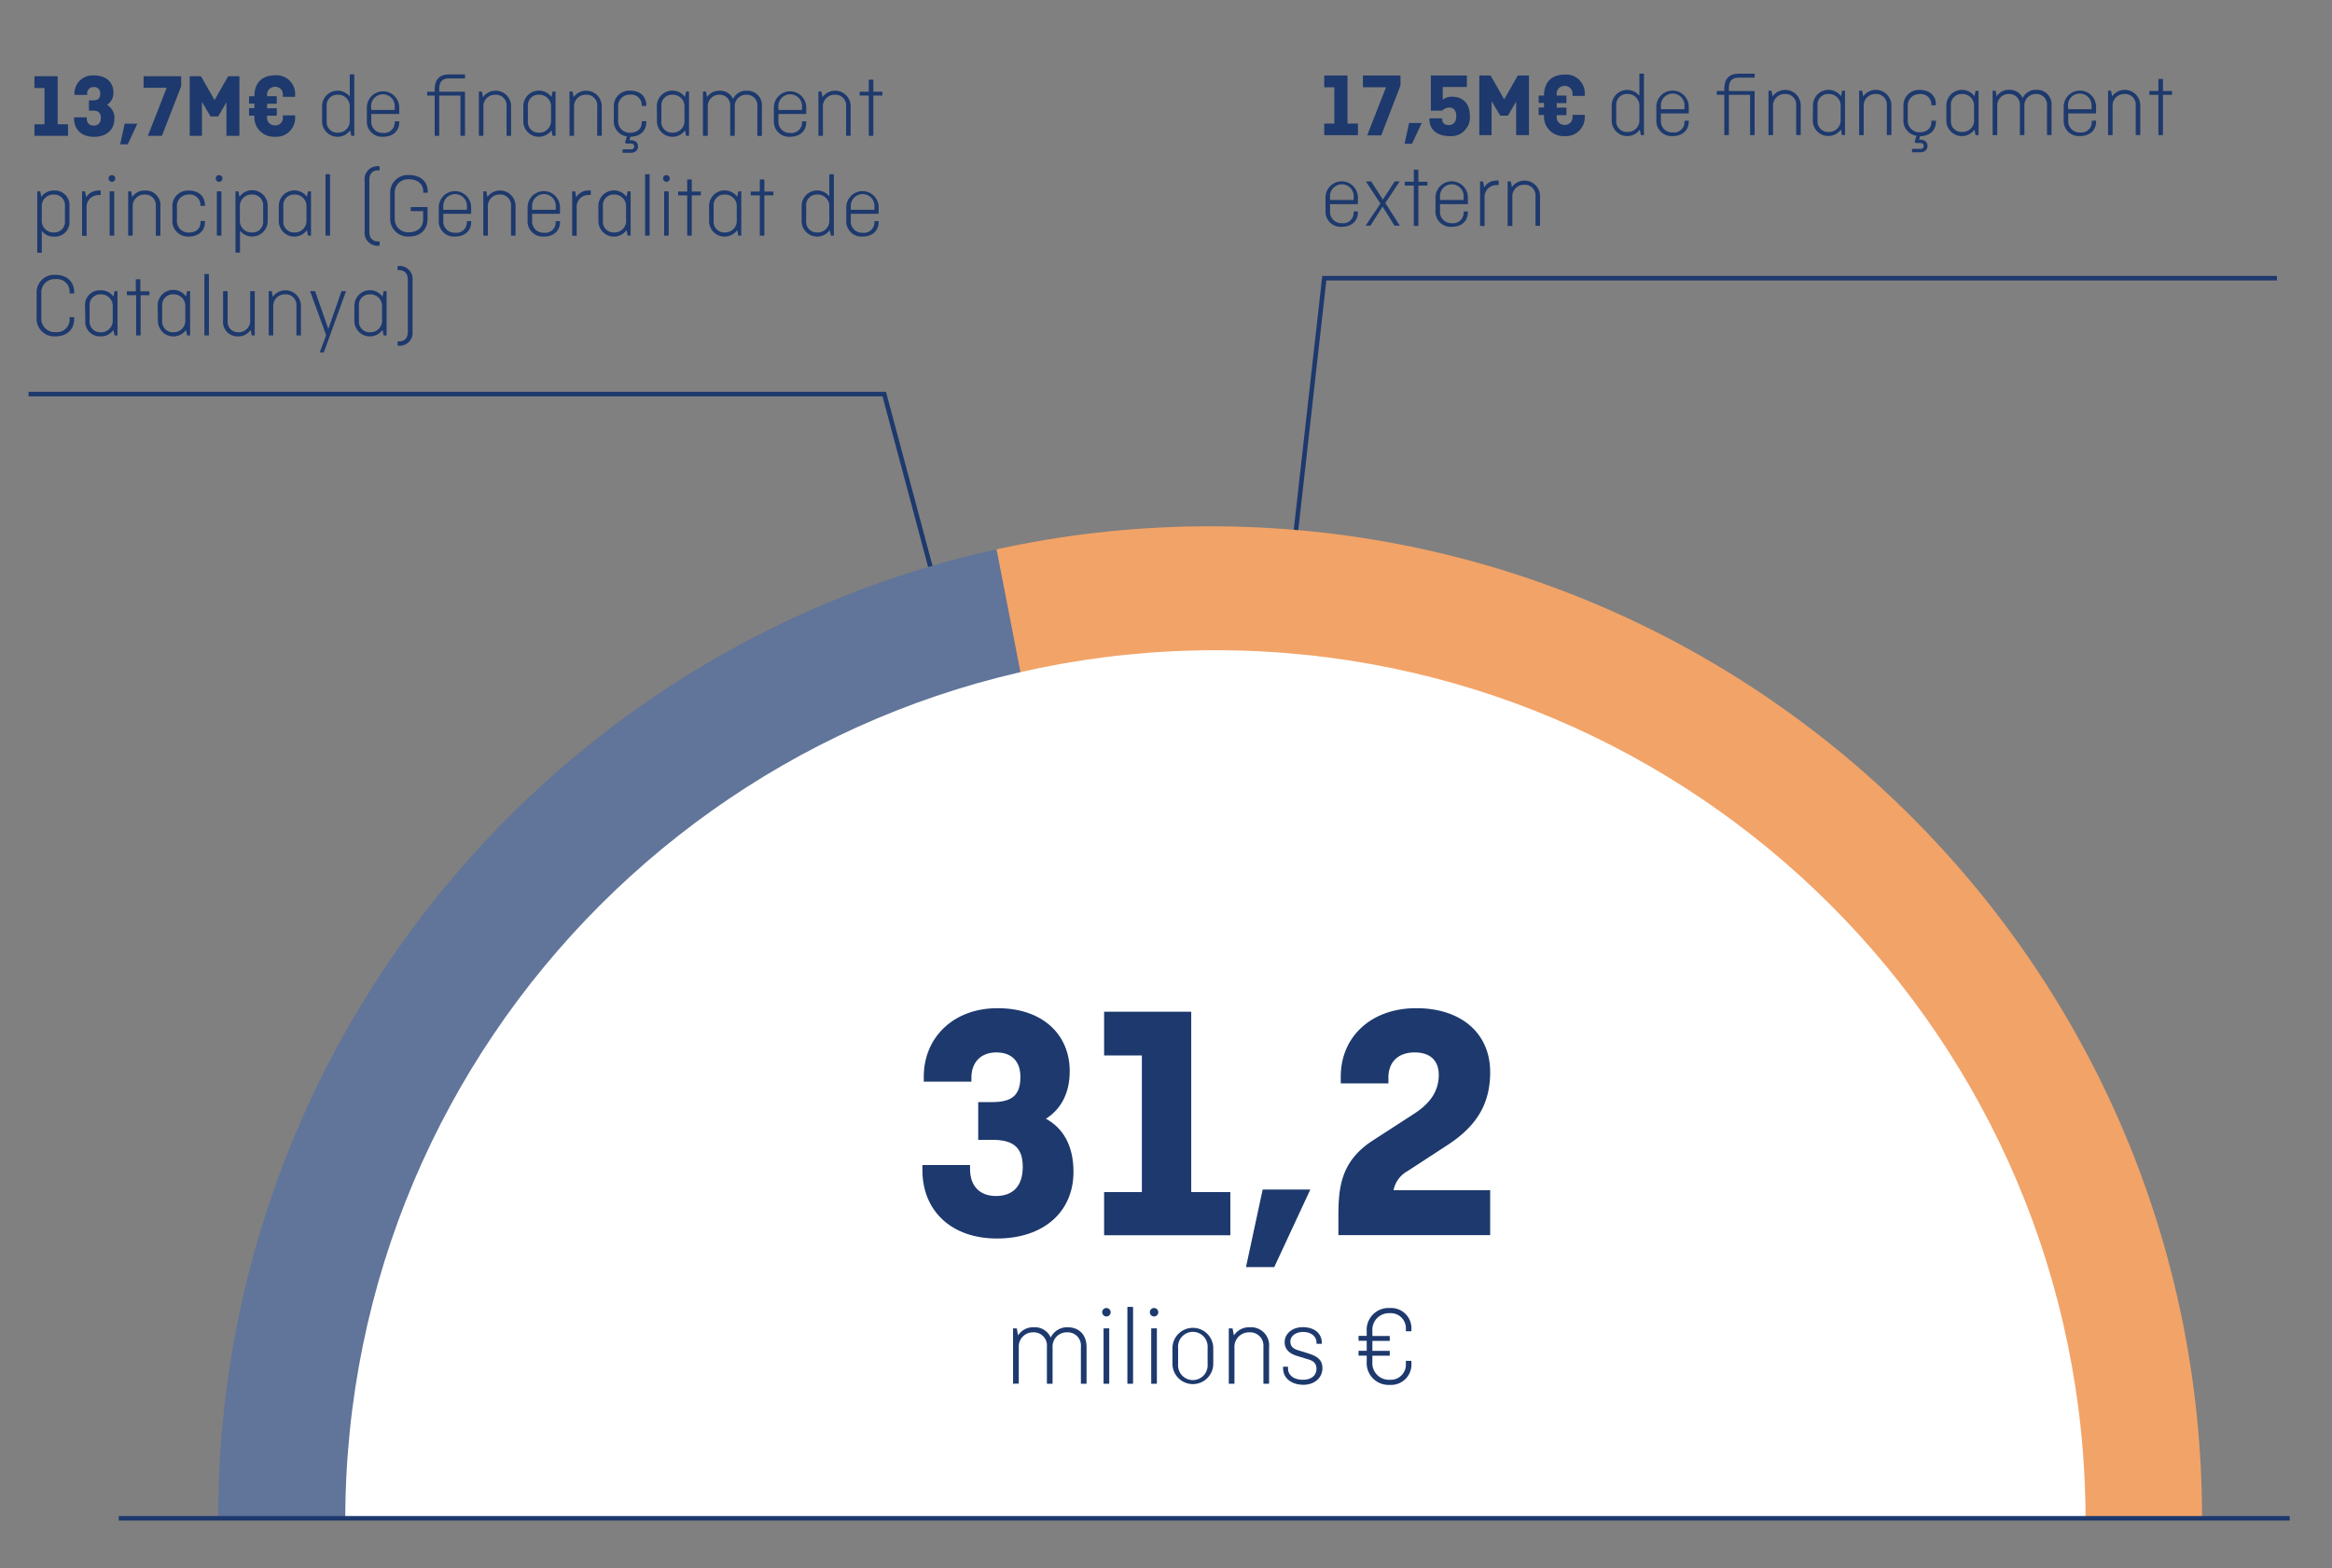 <svg xmlns="http://www.w3.org/2000/svg" xmlns:xlink="http://www.w3.org/1999/xlink" viewBox="0 0 514 345.66"><rect x="0" y="0" width="514" height="345.66" fill="#808080" stroke="none"/><defs><style>.cls-1,.cls-3{fill:none;}.cls-2{fill:#1d396d;}.cls-3{stroke:#1d396d;stroke-miterlimit:10;}.cls-4{clip-path:url(#clip-path);}.cls-5{fill:#617499;}.cls-6{clip-path:url(#clip-path-2);}.cls-7{fill:#f2a368;}.cls-8{fill:#fff;}</style><clipPath id="clip-path"><path class="cls-1" d="M261.18,334.68,216.39,104.25l-99.74,39.62S41.24,235,43.49,238.42s-18,60.78-18,60.78l1,35.48H261.18"/></clipPath><clipPath id="clip-path-2"><polyline class="cls-1" points="216.39 104.25 360.91 112.35 488.1 209.15 504.99 262.06 495.92 334.68 261.18 334.68"/></clipPath></defs><g id="F_F_ENG" data-name="F&amp;F_ENG"><path class="cls-2" d="M291.88,16.64H297v10.6h2.3v2.55h-7.42V27.24h2.22v-8h-2.22Z"/><path class="cls-2" d="M300.4,16.64h8.28v2.2l-4.24,11h-3.1l4.16-10.61h-5.1Z"/><path class="cls-2" d="M313.36,27.11l-2.12,4.56h-1.66l1-4.56Z"/><path class="cls-2" d="M323.32,19.18H318V22a3.12,3.12,0,0,1,2.12-.68c2.28,0,3.86,1.52,3.86,4.21A4.14,4.14,0,0,1,319.5,30c-2.6,0-4.42-1.36-4.42-3.58v-.33h2.8v.27c0,.74.52,1.2,1.5,1.2s1.6-.72,1.6-1.9-.46-1.95-1.52-1.95a2.13,2.13,0,0,0-1.58.67h-2.5V16.64h7.94Z"/><path class="cls-2" d="M328.76,22.3v7.49h-2.7V16.64h2.48l3,5.26,3-5.26H337V29.79h-2.82V22.38l-1.82,3.12h-1.68Z"/><path class="cls-2" d="M339.14,21.06h1.18c0-2.86,1.6-4.62,4.58-4.62a4.11,4.11,0,0,1,4.4,4.36v.34h-2.7v-.38a1.66,1.66,0,0,0-1.78-1.82,1.69,1.69,0,0,0-1.7,1.92v.2h2.14v1.66h-2.14v1h2.14v1.66h-2.14v.23a1.7,1.7,0,0,0,1.7,1.92,1.66,1.66,0,0,0,1.78-1.83v-.39h2.7v.35A4.15,4.15,0,0,1,344.84,30a4.3,4.3,0,0,1-4.52-4.65h-1.18V23.68h1.18v-1h-1.18Z"/><path class="cls-2" d="M361.44,28.57a3.42,3.42,0,0,1-6.2-2.1V23.34a3.42,3.42,0,0,1,6.1-2.22V16.24h1V29.79h-.66Zm-.1-2.22V23.46a2.55,2.55,0,0,0-2.62-2.74,2.34,2.34,0,0,0-2.48,2.54v3.29a2.34,2.34,0,0,0,2.48,2.54A2.55,2.55,0,0,0,361.34,26.35Z"/><path class="cls-2" d="M372.22,26.58v.19c0,2-1.44,3.22-3.54,3.22a3.34,3.34,0,0,1-3.6-3.52V23.54a3.57,3.57,0,1,1,7.14,0V25h-6.14v1.59a2.46,2.46,0,0,0,2.6,2.6,2.3,2.3,0,0,0,2.6-2.3v-.27Zm-6.14-2.5h5.2v-.62a2.61,2.61,0,1,0-5.2,0Z"/><path class="cls-2" d="M383.14,17.12c-1.58,0-2.08,1-2.08,2.28v.66h5.68v9.73h-1V20.9h-4.68v8.89h-1V20.9H378.4v-.84h1.66v-.58c0-2.06,1.08-3.24,3.1-3.24h3.58v.88Z"/><path class="cls-2" d="M389.8,29.79V20h.66l.24,1.24a3.42,3.42,0,0,1,6.2,2.08v6.45h-1V23.26a2.34,2.34,0,0,0-2.48-2.54,2.55,2.55,0,0,0-2.62,2.74v6.33Z"/><path class="cls-2" d="M399.6,23.34a3.43,3.43,0,0,1,6.2-2.12L406,20h.66v9.77H406l-.24-1.22a3.42,3.42,0,0,1-6.2-2.1Zm6.1,3V23.46a2.55,2.55,0,0,0-2.62-2.74,2.34,2.34,0,0,0-2.48,2.54v3.29a2.34,2.34,0,0,0,2.48,2.54A2.55,2.55,0,0,0,405.7,26.35Z"/><path class="cls-2" d="M409.78,29.79V20h.66l.24,1.24a3.42,3.42,0,0,1,6.2,2.08v6.45h-1V23.26a2.34,2.34,0,0,0-2.48-2.54,2.55,2.55,0,0,0-2.62,2.74v6.33Z"/><path class="cls-2" d="M422,31.31l.42-1.38a3.4,3.4,0,0,1-2.88-3.66V23.54a3.43,3.43,0,0,1,3.6-3.72c2.12,0,3.56,1.22,3.56,3.22v.16h-1V23a2.31,2.31,0,0,0-2.6-2.26,2.53,2.53,0,0,0-2.6,2.76v2.89a2.53,2.53,0,0,0,2.6,2.76c1.74,0,2.6-1,2.6-2.26v-.28h1v.2c0,2-1.42,3.18-3.5,3.22l-.22.76h.24c1,0,1.62.52,1.62,1.38s-.64,1.4-1.62,1.4h-1.78v-.76h1.86a.62.62,0,0,0,.7-.64.63.63,0,0,0-.7-.64h-1Z"/><path class="cls-2" d="M429,23.34a3.43,3.43,0,0,1,6.2-2.12l.24-1.2h.66v9.77h-.66l-.24-1.22a3.42,3.42,0,0,1-6.2-2.1Zm6.1,3V23.46a2.55,2.55,0,0,0-2.62-2.74A2.34,2.34,0,0,0,430,23.26v3.29a2.34,2.34,0,0,0,2.48,2.54A2.55,2.55,0,0,0,435.12,26.35Z"/><path class="cls-2" d="M439.2,29.79V20h.66l.22,1.24a3.15,3.15,0,0,1,2.74-1.44,3.08,3.08,0,0,1,3,1.82,3.16,3.16,0,0,1,3-1.82,3.2,3.2,0,0,1,3.36,3.52v6.45h-1V23.26a2.32,2.32,0,0,0-2.42-2.54,2.5,2.5,0,0,0-2.56,2.65v6.42h-1V23.26a2.32,2.32,0,0,0-2.42-2.54,2.5,2.5,0,0,0-2.56,2.65v6.42Z"/><path class="cls-2" d="M462,26.58v.19c0,2-1.44,3.22-3.54,3.22a3.34,3.34,0,0,1-3.6-3.52V23.54a3.57,3.57,0,1,1,7.14,0V25h-6.14v1.59a2.46,2.46,0,0,0,2.6,2.6,2.3,2.3,0,0,0,2.6-2.3v-.27Zm-6.14-2.5H461v-.62a2.61,2.61,0,1,0-5.2,0Z"/><path class="cls-2" d="M464.64,29.79V20h.66l.24,1.24a3.42,3.42,0,0,1,6.2,2.08v6.45h-1V23.26a2.34,2.34,0,0,0-2.48-2.54,2.55,2.55,0,0,0-2.62,2.74v6.33Z"/><path class="cls-2" d="M473.74,20.06h2V17.4h1v2.66h2v.84h-2v8.89h-1V20.9h-2Z"/><path class="cls-2" d="M299.3,46.58v.19c0,2-1.44,3.22-3.54,3.22a3.34,3.34,0,0,1-3.6-3.52V43.54a3.57,3.57,0,1,1,7.14,0V45h-6.14v1.59a2.46,2.46,0,0,0,2.6,2.6,2.3,2.3,0,0,0,2.6-2.3v-.27Zm-6.14-2.5h5.2v-.62a2.61,2.61,0,1,0-5.2,0Z"/><path class="cls-2" d="M302.24,40l2.56,4,2.6-4h1.1l-3.16,4.74,3.2,5h-1.18l-2.62-4.21-2.68,4.21H301l3.26-4.87L301.06,40Z"/><path class="cls-2" d="M309.62,40.06h2V37.4h1v2.66h2v.84h-2v8.89h-1V40.9h-2Z"/><path class="cls-2" d="M323.54,46.58v.19c0,2-1.44,3.22-3.54,3.22a3.34,3.34,0,0,1-3.6-3.52V43.54a3.57,3.57,0,1,1,7.14,0V45H317.4v1.59a2.46,2.46,0,0,0,2.6,2.6,2.3,2.3,0,0,0,2.6-2.3v-.27Zm-6.14-2.5h5.2v-.62a2.61,2.61,0,1,0-5.2,0Z"/><path class="cls-2" d="M326.22,49.79V40h.66l.24,1.3a3.16,3.16,0,0,1,2.78-1.5,3,3,0,0,1,.42,0v1a2.87,2.87,0,0,0-.48,0,2.59,2.59,0,0,0-2.62,2.78v6.25Z"/><path class="cls-2" d="M332.3,49.79V40H333l.24,1.24a3.42,3.42,0,0,1,6.2,2.08v6.45h-1V43.26a2.34,2.34,0,0,0-2.48-2.54,2.55,2.55,0,0,0-2.62,2.74v6.33Z"/><polyline class="cls-3" points="501.86 61.32 291.89 61.32 261.18 334.68"/><path class="cls-2" d="M7.59,16.8h5.12V27.4H15v2.54H7.59V27.4H9.81v-8H7.59Z"/><path class="cls-2" d="M19.61,22.12h.84c1.18,0,1.64-.44,1.64-1.48a1.3,1.3,0,0,0-1.42-1.44,1.36,1.36,0,0,0-1.46,1.48v.24h-2.8v-.3a4,4,0,0,1,4.34-4c2.64,0,4.24,1.54,4.24,3.7a3.11,3.11,0,0,1-1.4,2.8,3.27,3.27,0,0,1,1.62,3.12c0,2.36-1.76,3.92-4.5,3.92s-4.38-1.62-4.38-4v-.3h2.8v.24a1.43,1.43,0,0,0,1.52,1.58c1,0,1.58-.6,1.58-1.72s-.62-1.58-1.78-1.58h-.84Z"/><path class="cls-2" d="M30.27,27.26l-2.12,4.56H26.49l1-4.56Z"/><path class="cls-2" d="M31.65,16.8h8.28V19L35.69,29.94h-3.1l4.16-10.6h-5.1Z"/><path class="cls-2" d="M44.51,22.46v7.48h-2.7V16.8h2.48l3,5.26,3-5.26h2.48V29.94H49.91v-7.4l-1.82,3.12H46.41Z"/><path class="cls-2" d="M54.89,21.22h1.18c0-2.86,1.6-4.62,4.58-4.62A4.11,4.11,0,0,1,65.05,21v.34h-2.7v-.38a1.66,1.66,0,0,0-1.78-1.82A1.69,1.69,0,0,0,58.87,21v.2H61v1.66H58.87v1H61V25.5H58.87v.22a1.69,1.69,0,0,0,1.7,1.92,1.66,1.66,0,0,0,1.78-1.82v-.4h2.7v.36a4.15,4.15,0,0,1-4.46,4.36,4.3,4.3,0,0,1-4.52-4.64H54.89V23.84h1.18v-1H54.89Z"/><path class="cls-2" d="M77.19,28.72a3.42,3.42,0,0,1-6.2-2.1V23.5a3.42,3.42,0,0,1,6.1-2.22V16.4h1V29.94h-.66Zm-.1-2.22V23.62a2.55,2.55,0,0,0-2.62-2.74A2.34,2.34,0,0,0,72,23.42V26.7a2.34,2.34,0,0,0,2.48,2.54A2.55,2.55,0,0,0,77.09,26.5Z"/><path class="cls-2" d="M88,26.74v.18c0,2-1.44,3.22-3.54,3.22a3.34,3.34,0,0,1-3.6-3.52V23.7a3.57,3.57,0,1,1,7.14,0v1.42H81.83V26.7a2.46,2.46,0,0,0,2.6,2.6A2.3,2.3,0,0,0,87,27v-.26Zm-6.14-2.5H87v-.62a2.61,2.61,0,1,0-5.2,0Z"/><path class="cls-2" d="M98.89,17.28c-1.58,0-2.08,1-2.08,2.28v.66h5.68v9.72h-1V21.06H96.81v8.88h-1V21.06H94.15v-.84h1.66v-.58c0-2.06,1.08-3.24,3.1-3.24h3.58v.88Z"/><path class="cls-2" d="M105.55,29.94V20.18h.66l.24,1.24a3.42,3.42,0,0,1,6.2,2.08v6.44h-1V23.42a2.34,2.34,0,0,0-2.48-2.54,2.55,2.55,0,0,0-2.62,2.74v6.32Z"/><path class="cls-2" d="M115.35,23.5a3.43,3.43,0,0,1,6.2-2.12l.24-1.2h.66v9.76h-.66l-.24-1.22a3.42,3.42,0,0,1-6.2-2.1Zm6.1,3V23.62a2.55,2.55,0,0,0-2.62-2.74,2.34,2.34,0,0,0-2.48,2.54V26.7a2.34,2.34,0,0,0,2.48,2.54A2.55,2.55,0,0,0,121.45,26.5Z"/><path class="cls-2" d="M125.53,29.94V20.18h.66l.24,1.24a3.42,3.42,0,0,1,6.2,2.08v6.44h-1V23.42a2.34,2.34,0,0,0-2.48-2.54,2.55,2.55,0,0,0-2.62,2.74v6.32Z"/><path class="cls-2" d="M137.75,31.46l.42-1.38a3.4,3.4,0,0,1-2.88-3.66V23.7a3.43,3.43,0,0,1,3.6-3.72c2.12,0,3.56,1.22,3.56,3.22v.16h-1v-.24a2.31,2.31,0,0,0-2.6-2.26,2.53,2.53,0,0,0-2.6,2.76V26.5a2.53,2.53,0,0,0,2.6,2.76c1.74,0,2.6-1,2.6-2.26v-.28h1v.2c0,2-1.42,3.18-3.5,3.22l-.22.76H139c1,0,1.62.52,1.62,1.38s-.64,1.4-1.62,1.4h-1.78v-.76h1.86a.62.62,0,0,0,.7-.64.63.63,0,0,0-.7-.64h-1Z"/><path class="cls-2" d="M144.77,23.5a3.43,3.43,0,0,1,6.2-2.12l.24-1.2h.66v9.76h-.66L151,28.72a3.42,3.42,0,0,1-6.2-2.1Zm6.1,3V23.62a2.55,2.55,0,0,0-2.62-2.74,2.34,2.34,0,0,0-2.48,2.54V26.7a2.34,2.34,0,0,0,2.48,2.54A2.55,2.55,0,0,0,150.87,26.5Z"/><path class="cls-2" d="M154.94,29.94V20.18h.67l.22,1.24A3.15,3.15,0,0,1,158.57,20a3.08,3.08,0,0,1,3,1.82,3.16,3.16,0,0,1,3-1.82,3.2,3.2,0,0,1,3.36,3.52v6.44h-1V23.42a2.32,2.32,0,0,0-2.42-2.54,2.5,2.5,0,0,0-2.56,2.64v6.42h-1V23.42a2.32,2.32,0,0,0-2.42-2.54A2.5,2.5,0,0,0,156,23.52v6.42Z"/><path class="cls-2" d="M177.71,26.74v.18c0,2-1.44,3.22-3.54,3.22a3.34,3.34,0,0,1-3.6-3.52V23.7a3.57,3.57,0,1,1,7.14,0v1.42h-6.14V26.7a2.46,2.46,0,0,0,2.6,2.6,2.3,2.3,0,0,0,2.6-2.3v-.26Zm-6.14-2.5h5.2v-.62a2.61,2.61,0,1,0-5.2,0Z"/><path class="cls-2" d="M180.39,29.94V20.18h.66l.24,1.24a3.42,3.42,0,0,1,6.2,2.08v6.44h-1V23.42A2.34,2.34,0,0,0,184,20.88a2.55,2.55,0,0,0-2.62,2.74v6.32Z"/><path class="cls-2" d="M189.49,20.22h2V17.56h1v2.66h2v.84h-2v8.88h-1V21.06h-2Z"/><path class="cls-2" d="M9.11,43.4A3.25,3.25,0,0,1,11.89,42a3.22,3.22,0,0,1,3.42,3.52v3.12a3.22,3.22,0,0,1-3.42,3.52,3.19,3.19,0,0,1-2.68-1.3v4.84h-1V42.18h.66Zm.1,2.22V48.5a2.55,2.55,0,0,0,2.62,2.74,2.34,2.34,0,0,0,2.48-2.54V45.42a2.34,2.34,0,0,0-2.48-2.54A2.55,2.55,0,0,0,9.21,45.62Z"/><path class="cls-2" d="M18.09,51.94V42.18h.66l.24,1.3A3.16,3.16,0,0,1,21.77,42a3,3,0,0,1,.42,0v1a2.87,2.87,0,0,0-.48,0,2.59,2.59,0,0,0-2.62,2.78v6.24Z"/><path class="cls-2" d="M24.67,38.6a.74.74,0,1,1-.74.74A.73.73,0,0,1,24.67,38.6Zm.5,3.58v9.76h-1V42.18Z"/><path class="cls-2" d="M28.25,51.94V42.18h.66l.24,1.24A3.19,3.19,0,0,1,31.93,42a3.22,3.22,0,0,1,3.42,3.52v6.44h-1V45.42a2.34,2.34,0,0,0-2.48-2.54,2.55,2.55,0,0,0-2.62,2.74v6.32Z"/><path class="cls-2" d="M45.17,48.72v.2c0,2-1.44,3.22-3.56,3.22A3.43,3.43,0,0,1,38,48.42V45.7A3.43,3.43,0,0,1,41.61,42c2.12,0,3.56,1.22,3.56,3.22v.16h-1v-.24a2.31,2.31,0,0,0-2.6-2.26A2.53,2.53,0,0,0,39,45.62V48.5a2.53,2.53,0,0,0,2.6,2.76c1.74,0,2.6-1,2.6-2.26v-.28Z"/><path class="cls-2" d="M48.29,38.6a.74.74,0,1,1-.74.74A.73.73,0,0,1,48.29,38.6Zm.5,3.58v9.76h-1V42.18Z"/><path class="cls-2" d="M52.77,43.4A3.42,3.42,0,0,1,59,45.5v3.12a3.42,3.42,0,0,1-6.1,2.22v4.84h-1V42.18h.66Zm.1,2.22V48.5a2.55,2.55,0,0,0,2.62,2.74A2.34,2.34,0,0,0,58,48.7V45.42a2.34,2.34,0,0,0-2.48-2.54A2.55,2.55,0,0,0,52.87,45.62Z"/><path class="cls-2" d="M61.45,45.5a3.43,3.43,0,0,1,6.2-2.12l.24-1.2h.66v9.76h-.66l-.24-1.22a3.42,3.42,0,0,1-6.2-2.1Zm6.1,3V45.62a2.55,2.55,0,0,0-2.62-2.74,2.34,2.34,0,0,0-2.48,2.54V48.7a2.34,2.34,0,0,0,2.48,2.54A2.55,2.55,0,0,0,67.55,48.5Z"/><path class="cls-2" d="M72.75,38.4V51.94h-1V38.4Z"/><path class="cls-2" d="M83.67,53.26v.9h-.18A2.86,2.86,0,0,1,80.37,51V39.84a2.86,2.86,0,0,1,3.12-3.2h.18v.9h-.2c-1.58,0-2.06.92-2.06,2.22V51c0,1.3.48,2.22,2.06,2.22Z"/><path class="cls-2" d="M90.53,45.64h3.7v2.68c0,2.36-1.66,3.82-4.1,3.82A3.91,3.91,0,0,1,86,48v-5.3a3.89,3.89,0,0,1,4.16-4.12c2.44,0,4.12,1.38,4.12,3.62v.28h-1v-.36c0-1.46-1.12-2.6-3.12-2.6A2.92,2.92,0,0,0,87,42.64V48.1a2.94,2.94,0,0,0,3.14,3.1c2,0,3.12-1.2,3.12-2.8V46.54H90.53Z"/><path class="cls-2" d="M103.85,48.74v.18c0,2-1.44,3.22-3.54,3.22a3.34,3.34,0,0,1-3.6-3.52V45.7a3.57,3.57,0,1,1,7.14,0v1.42H97.71V48.7a2.46,2.46,0,0,0,2.6,2.6,2.3,2.3,0,0,0,2.6-2.3v-.26Zm-6.14-2.5h5.2v-.62a2.61,2.61,0,1,0-5.2,0Z"/><path class="cls-2" d="M106.53,51.94V42.18h.66l.24,1.24a3.42,3.42,0,0,1,6.2,2.08v6.44h-1V45.42a2.34,2.34,0,0,0-2.48-2.54,2.55,2.55,0,0,0-2.62,2.74v6.32Z"/><path class="cls-2" d="M123.43,48.74v.18c0,2-1.44,3.22-3.54,3.22a3.34,3.34,0,0,1-3.6-3.52V45.7a3.57,3.57,0,1,1,7.14,0v1.42h-6.14V48.7a2.46,2.46,0,0,0,2.6,2.6,2.3,2.3,0,0,0,2.6-2.3v-.26Zm-6.14-2.5h5.2v-.62a2.61,2.61,0,1,0-5.2,0Z"/><path class="cls-2" d="M126.11,51.94V42.18h.66l.24,1.3a3.16,3.16,0,0,1,2.78-1.5,3,3,0,0,1,.42,0v1a2.87,2.87,0,0,0-.48,0,2.59,2.59,0,0,0-2.62,2.78v6.24Z"/><path class="cls-2" d="M131.89,45.5a3.43,3.43,0,0,1,6.2-2.12l.24-1.2H139v9.76h-.66l-.24-1.22a3.42,3.42,0,0,1-6.2-2.1Zm6.1,3V45.62a2.55,2.55,0,0,0-2.62-2.74,2.34,2.34,0,0,0-2.48,2.54V48.7a2.34,2.34,0,0,0,2.48,2.54A2.55,2.55,0,0,0,138,48.5Z"/><path class="cls-2" d="M143.19,38.4V51.94h-1V38.4Z"/><path class="cls-2" d="M146.89,38.6a.74.74,0,1,1-.74.74A.73.73,0,0,1,146.89,38.6Zm.5,3.58v9.76h-1V42.18Z"/><path class="cls-2" d="M149.47,42.22h2V39.56h1v2.66h2v.84h-2v8.88h-1V43.06h-2Z"/><path class="cls-2" d="M156.29,45.5a3.43,3.43,0,0,1,6.2-2.12l.24-1.2h.66v9.76h-.66l-.24-1.22a3.42,3.42,0,0,1-6.2-2.1Zm6.1,3V45.62a2.55,2.55,0,0,0-2.62-2.74,2.34,2.34,0,0,0-2.48,2.54V48.7a2.34,2.34,0,0,0,2.48,2.54A2.55,2.55,0,0,0,162.39,48.5Z"/><path class="cls-2" d="M165.47,42.22h2V39.56h1v2.66h2v.84h-2v8.88h-1V43.06h-2Z"/><path class="cls-2" d="M182.89,50.72a3.42,3.42,0,0,1-6.2-2.1V45.5a3.42,3.42,0,0,1,6.1-2.22V38.4h1V51.94h-.66Zm-.1-2.22V45.62a2.55,2.55,0,0,0-2.62-2.74,2.34,2.34,0,0,0-2.48,2.54V48.7a2.34,2.34,0,0,0,2.48,2.54A2.55,2.55,0,0,0,182.79,48.5Z"/><path class="cls-2" d="M193.67,48.74v.18c0,2-1.44,3.22-3.54,3.22a3.34,3.34,0,0,1-3.6-3.52V45.7a3.57,3.57,0,1,1,7.14,0v1.42h-6.14V48.7a2.46,2.46,0,0,0,2.6,2.6,2.3,2.3,0,0,0,2.6-2.3v-.26Zm-6.14-2.5h5.2v-.62a2.61,2.61,0,1,0-5.2,0Z"/><path class="cls-2" d="M16.35,69.9v.42c0,2.36-1.68,3.82-4.12,3.82A3.89,3.89,0,0,1,8.07,70v-5.3a3.89,3.89,0,0,1,4.16-4.12c2.44,0,4.12,1.46,4.12,3.82v.28h-1v-.36a2.79,2.79,0,0,0-3.12-2.8,2.92,2.92,0,0,0-3.12,3.1V70.1a2.92,2.92,0,0,0,3.12,3.1,2.79,2.79,0,0,0,3.12-2.8v-.5Z"/><path class="cls-2" d="M18.75,67.5A3.22,3.22,0,0,1,22.17,64,3.21,3.21,0,0,1,25,65.38l.24-1.2h.66v9.76h-.66L25,72.72a3.25,3.25,0,0,1-2.78,1.42,3.22,3.22,0,0,1-3.42-3.52Zm6.1,3V67.62a2.55,2.55,0,0,0-2.62-2.74,2.34,2.34,0,0,0-2.48,2.54V70.7a2.34,2.34,0,0,0,2.48,2.54A2.55,2.55,0,0,0,24.85,70.5Z"/><path class="cls-2" d="M27.93,64.22h2V61.56h1v2.66h2v.84H31v8.88H30V65.06h-2Z"/><path class="cls-2" d="M34.75,67.5A3.43,3.43,0,0,1,41,65.38l.24-1.2h.66v9.76h-.66L41,72.72a3.42,3.42,0,0,1-6.2-2.1Zm6.1,3V67.62a2.55,2.55,0,0,0-2.62-2.74,2.34,2.34,0,0,0-2.48,2.54V70.7a2.34,2.34,0,0,0,2.48,2.54A2.55,2.55,0,0,0,40.85,70.5Z"/><path class="cls-2" d="M46.05,60.4V73.94h-1V60.4Z"/><path class="cls-2" d="M49.17,64.18h1V70.7a2.3,2.3,0,0,0,2.38,2.54,2.55,2.55,0,0,0,2.6-2.74V64.18h1v9.76h-.66l-.24-1.22a3.21,3.21,0,0,1-2.76,1.42,3.18,3.18,0,0,1-3.32-3.52Z"/><path class="cls-2" d="M59.23,73.94V64.18h.66l.24,1.24a3.42,3.42,0,0,1,6.2,2.08v6.44h-1V67.42a2.34,2.34,0,0,0-2.48-2.54,2.55,2.55,0,0,0-2.62,2.74v6.32Z"/><path class="cls-2" d="M70.47,77.68l1.42-3.8-3.54-9.7h1.1l2.92,8.32,2.9-8.32h1l-4.9,13.5Z"/><path class="cls-2" d="M78.11,67.5a3.43,3.43,0,0,1,6.2-2.12l.24-1.2h.66v9.76h-.66l-.24-1.22a3.42,3.42,0,0,1-6.2-2.1Zm6.1,3V67.62a2.55,2.55,0,0,0-2.62-2.74,2.34,2.34,0,0,0-2.48,2.54V70.7a2.34,2.34,0,0,0,2.48,2.54A2.55,2.55,0,0,0,84.21,70.5Z"/><path class="cls-2" d="M87.83,75.26c1.58,0,2.06-.92,2.06-2.22V61.76c0-1.3-.48-2.22-2.06-2.22h-.2v-.9h.18a2.86,2.86,0,0,1,3.12,3.2V73a2.86,2.86,0,0,1-3.12,3.2h-.18v-.9Z"/><polyline class="cls-3" points="6.29 86.87 194.9 86.87 261.18 334.68"/><g class="cls-4"><path class="cls-5" d="M48.09,334.68C48.09,213.93,146,116,266.73,116s218.63,97.89,218.63,218.64"/></g><g class="cls-6"><path class="cls-7" d="M48.09,334.68C48.09,213.93,146,116,266.73,116s218.63,97.89,218.63,218.64"/></g><path class="cls-8" d="M76.1,335.11c0-105.92,85.87-191.79,191.79-191.79s191.79,85.87,191.79,191.79"/><path class="cls-2" d="M215.61,242.92h3.15c4.42,0,6.15-1.65,6.15-5.55,0-3.52-2-5.4-5.32-5.4s-5.48,2.1-5.48,5.55v.9h-10.5V237.3c0-8.48,6.38-15.08,16.27-15.08s15.9,5.78,15.9,13.88c0,5.17-2.17,8.54-5.25,10.49,3.6,1.95,6.08,5.7,6.08,11.7,0,8.85-6.6,14.7-16.88,14.7-10,0-16.42-6.07-16.42-15.07v-1.13h10.5v.9c0,3.68,2.1,5.93,5.7,5.93,3.83,0,5.92-2.25,5.92-6.45,0-4.43-2.32-5.93-6.67-5.93h-3.15Z"/><path class="cls-2" d="M243.36,223h19.2v39.75h8.62v9.52H243.36v-9.52h8.32V232.64h-8.32Z"/><path class="cls-2" d="M288.81,262.19l-7.95,17.1h-6.23l3.68-17.1Z"/><path class="cls-2" d="M295,268.12c0-6.38.52-12.15,7.57-16.73l9.15-5.92c2.85-1.87,5.4-4.42,5.4-8.55,0-3-1.72-4.95-5.32-4.95s-5.78,2.1-5.78,5.55v1.28h-10.5v-1.5c0-8.7,6.6-15.08,16.65-15.08,9.83,0,16.28,5.48,16.28,14.1,0,7.5-3.45,12.22-9.6,16.2l-8.63,5.62a6.18,6.18,0,0,0-3.07,4.2h21.3v9.9H295Z"/><path class="cls-2" d="M223.29,305v-12.2h.83l.27,1.55a3.94,3.94,0,0,1,3.43-1.8,3.83,3.83,0,0,1,3.77,2.27,4,4,0,0,1,3.7-2.27c2.58,0,4.2,1.67,4.2,4.4V305h-1.25v-8.15a2.9,2.9,0,0,0-3-3.18A3.12,3.12,0,0,0,232,297v8h-1.25v-8.15a2.9,2.9,0,0,0-3-3.18,3.12,3.12,0,0,0-3.2,3.3v8Z"/><path class="cls-2" d="M243.87,288.31a.93.93,0,1,1-.93.92A.91.91,0,0,1,243.87,288.31Zm.62,4.47V305h-1.25v-12.2Z"/><path class="cls-2" d="M249.74,288.06V305h-1.25V288.06Z"/><path class="cls-2" d="M254.37,288.31a.93.93,0,1,1-.93.92A.91.91,0,0,1,254.37,288.31Zm.62,4.47V305h-1.25v-12.2Z"/><path class="cls-2" d="M267.42,300.58a4.5,4.5,0,1,1-9,0v-3.4a4.5,4.5,0,1,1,9,0Zm-7.75.1a3.26,3.26,0,1,0,6.5,0v-3.6a3.26,3.26,0,1,0-6.5,0Z"/><path class="cls-2" d="M270.84,305v-12.2h.83l.3,1.55a4,4,0,0,1,3.47-1.8,4,4,0,0,1,4.28,4.4V305h-1.25v-8.15a2.93,2.93,0,0,0-3.1-3.18,3.19,3.19,0,0,0-3.28,3.43V305Z"/><path class="cls-2" d="M283.89,301.25v.43c0,1.37,1.2,2.45,3.28,2.45,1.92,0,3-1,3-2.38,0-1.17-.55-1.75-1.8-2.12l-2.45-.75c-1.35-.4-2.77-1.2-2.77-3.05s1.67-3.3,4-3.3c2.48,0,4.2,1.3,4.2,3.5v.17h-1.17v-.27c0-1.3-1.1-2.35-3-2.35-1.25,0-2.77.65-2.77,2.15,0,1,.57,1.52,1.6,1.85l2.25.7c1.82.57,3.22,1.27,3.22,3.3s-1.67,3.65-4.2,3.65-4.47-1.38-4.47-3.65v-.33Z"/><path class="cls-2" d="M299.44,294.45h1.8v-1a4.81,4.81,0,0,1,5.08-5.14,4.48,4.48,0,0,1,4.77,4.77v.35h-1.22V293a3.33,3.33,0,0,0-3.55-3.55,3.65,3.65,0,0,0-3.83,3.92v1.1h3.83v1.08h-3.83v2.2h3.83v1.07h-3.83v1.38a3.65,3.65,0,0,0,3.83,3.92,3.33,3.33,0,0,0,3.55-3.55v-.62h1.22v.52a4.49,4.49,0,0,1-4.77,4.78,4.82,4.82,0,0,1-5.08-5.15V298.8h-1.8v-1.07h1.8v-2.2h-1.8Z"/><line class="cls-3" x1="26.18" y1="334.66" x2="504.68" y2="334.66"/></g></svg>